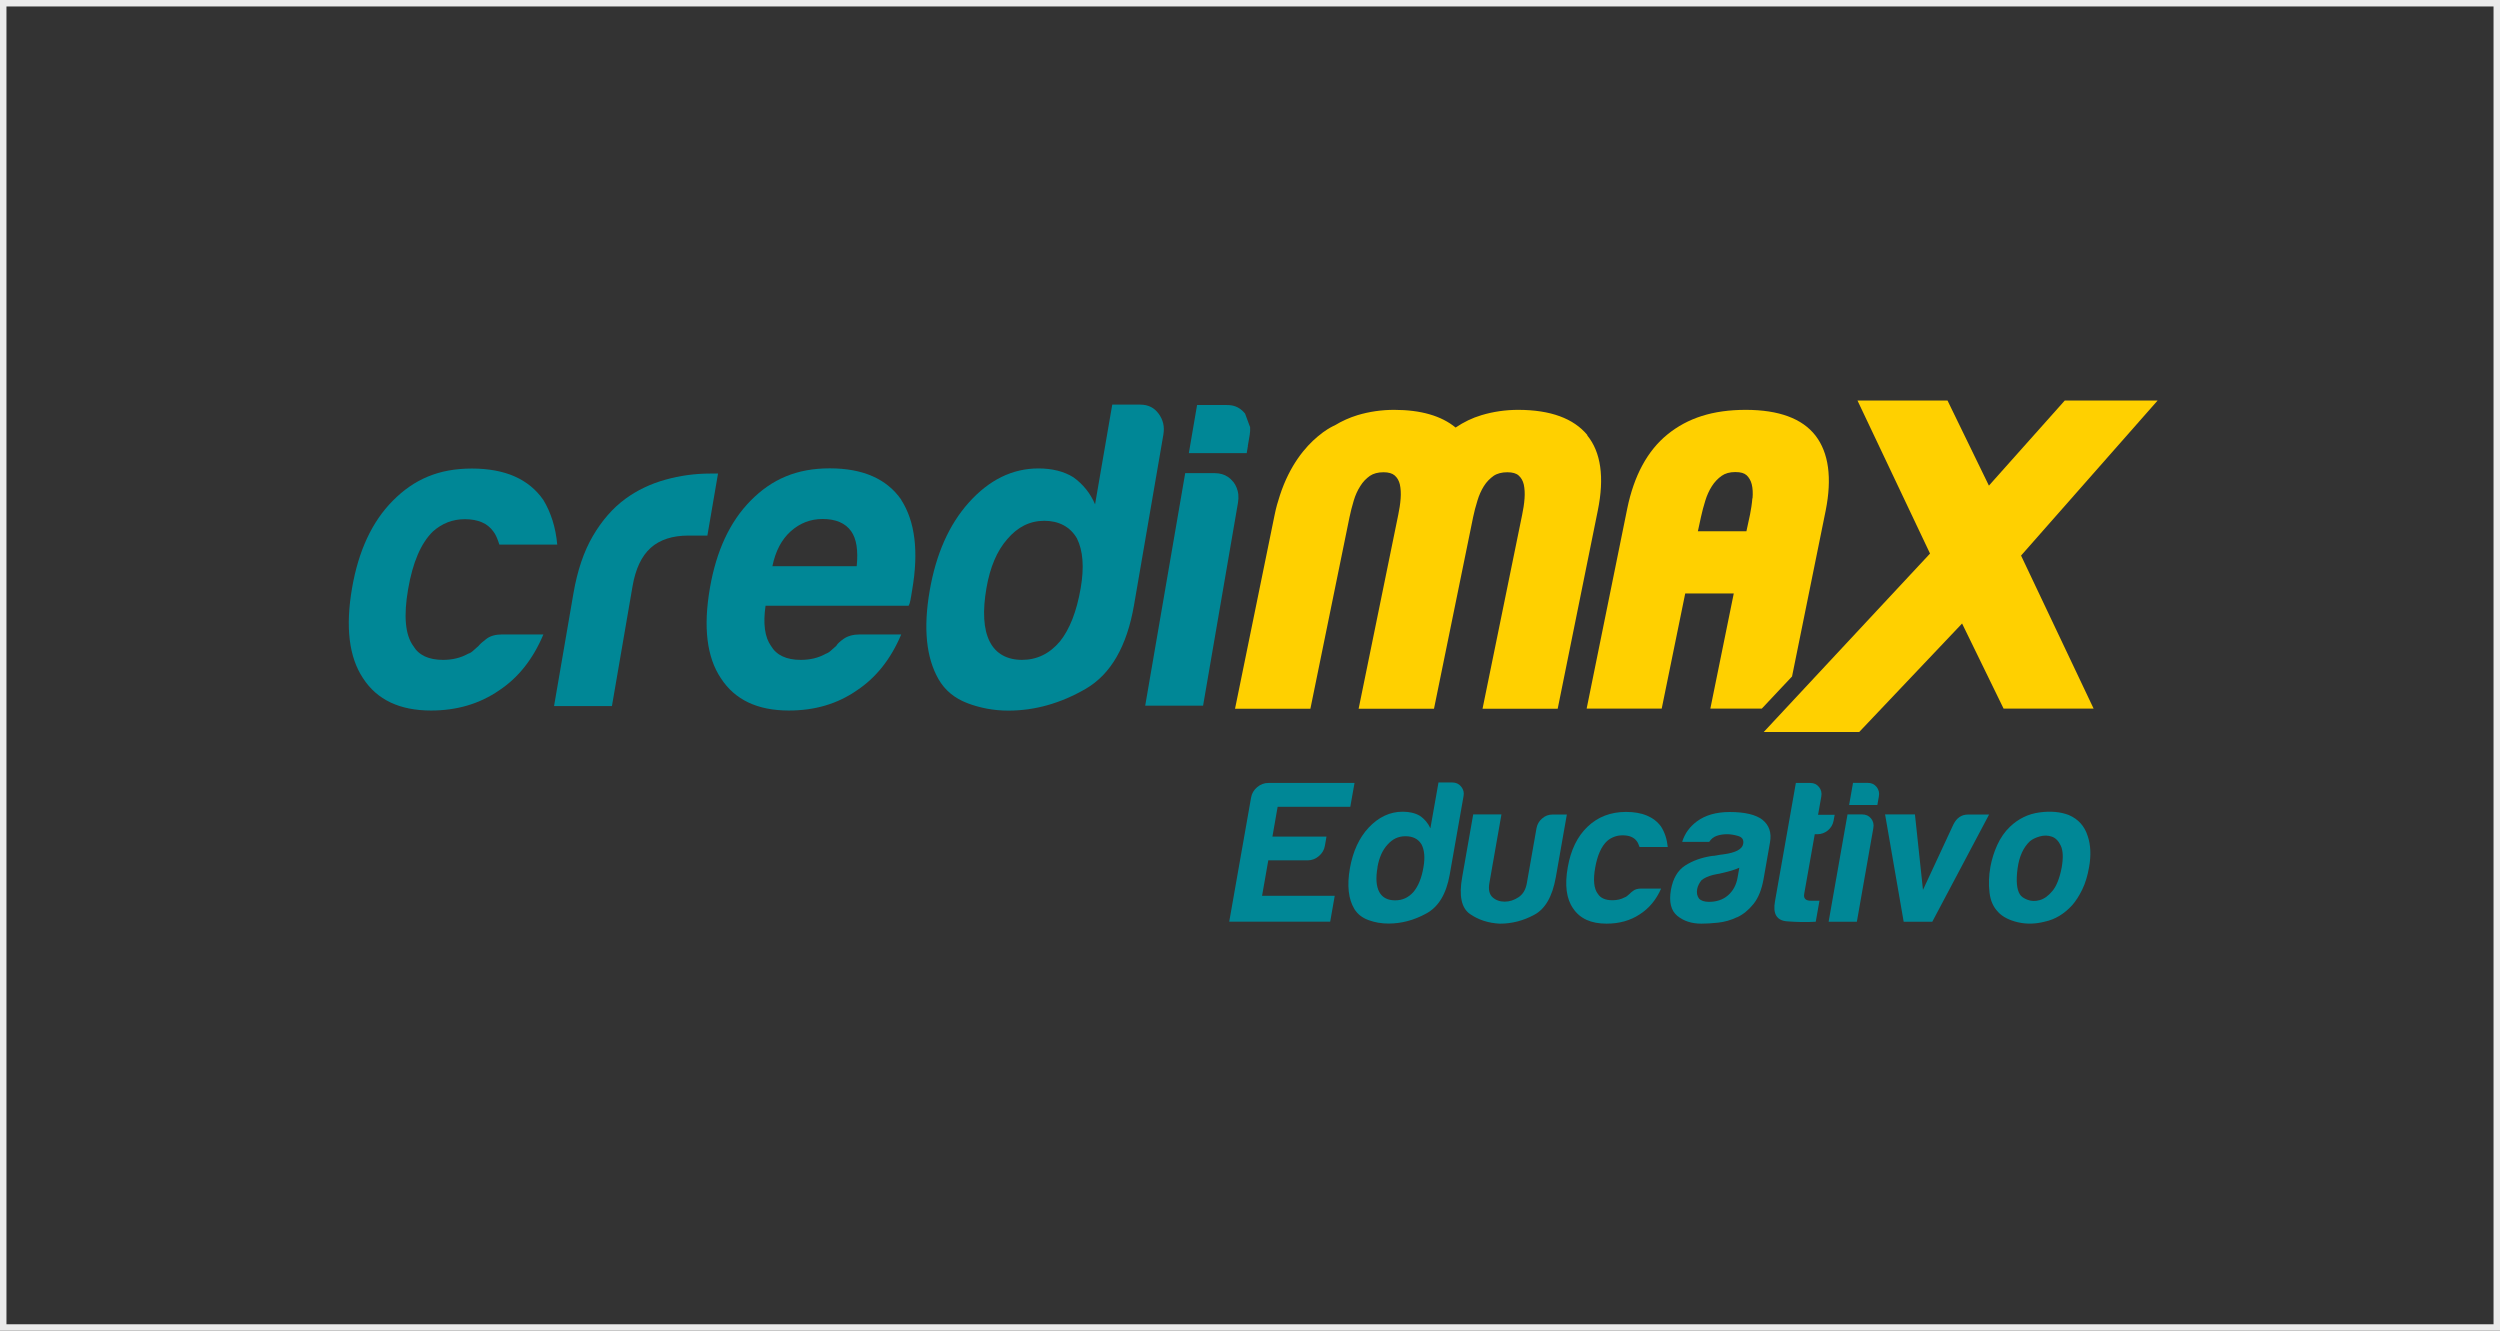 <svg width="387" height="206" viewBox="0 0 387 206" fill="none" xmlns="http://www.w3.org/2000/svg">
<rect x="0" y="0" width="387" height="206" fill="#333333" stroke="none"/>
<rect x="0.5" y="0.5" width="386" height="205" stroke="#EBEBEB"/>
<g clip-path="url(#clip0_588_138539)">
<path d="M334.001 62H319.628L307.883 75.176L301.475 62H287.537L298.768 85.691L273.023 113.318H287.801L303.73 96.518L310.155 109.693H324.092L312.861 86.002L334.001 62Z" fill="#FFD000"/>
<path d="M77.721 98.213C76.695 98.213 75.886 98.447 75.295 98.898C74.704 99.349 74.299 99.707 74.081 99.987C73.786 100.251 73.49 100.5 73.241 100.733C72.992 100.967 72.728 101.122 72.463 101.2C71.328 101.838 70.037 102.149 68.59 102.149C66.366 102.149 64.826 101.433 63.97 99.987C62.726 98.276 62.461 95.336 63.177 91.198C63.892 87.045 65.168 84.073 67.019 82.269C68.435 81.009 70.084 80.371 71.95 80.371C74.004 80.371 75.466 81.009 76.368 82.269C76.726 82.72 77.021 83.405 77.301 84.307H86.261C86.028 81.694 85.312 79.391 84.115 77.4C81.859 74.149 78.172 72.531 73.039 72.531C67.906 72.531 64.079 74.196 60.781 77.54C57.592 80.76 55.492 85.271 54.497 91.042C53.455 97.078 54.03 101.729 56.192 104.98C58.355 108.325 61.87 109.989 66.724 109.989C70.737 109.989 74.237 108.947 77.255 106.878C80.241 104.902 82.528 102.009 84.115 98.213H77.706H77.721Z" fill="#008796"/>
<path d="M111.168 73.308H109.892C107.59 73.308 105.288 73.62 103.001 74.257C100.715 74.895 98.646 75.875 96.794 77.228C94.835 78.675 93.17 80.588 91.77 82.984C90.37 85.38 89.374 88.335 88.768 91.851L85.766 109.304H94.726L97.915 90.762C98.381 88.055 99.314 86.08 100.73 84.804C102.146 83.544 104.09 82.906 106.563 82.906H109.503L111.152 73.293L111.168 73.308Z" fill="#008796"/>
<path d="M139.524 77.369C137.269 74.118 133.566 72.5 128.449 72.5C123.331 72.5 119.489 74.164 116.191 77.509C112.986 80.76 110.886 85.271 109.891 91.042C108.849 97.078 109.409 101.729 111.586 104.98C113.749 108.324 117.249 109.989 122.117 109.989C126.131 109.989 129.631 108.962 132.633 106.878C135.62 104.902 137.906 102.009 139.509 98.213H133.1C132.073 98.213 131.249 98.447 130.611 98.882C129.973 99.333 129.6 99.691 129.46 99.971C129.164 100.236 128.884 100.484 128.62 100.718C128.371 100.951 128.106 101.107 127.842 101.2C126.706 101.838 125.415 102.149 123.969 102.149C121.744 102.149 120.204 101.433 119.349 99.987C118.384 98.633 118.104 96.549 118.509 93.764H140.66C140.769 93.578 140.877 93.267 140.955 92.816C140.955 92.722 141.002 92.536 141.049 92.271C141.095 92.007 141.157 91.68 141.204 91.322C142.231 85.364 141.655 80.713 139.509 77.384M132.633 87.651H119.566C120.049 85.302 120.997 83.498 122.413 82.238C123.829 80.978 125.462 80.34 127.344 80.34C129.397 80.34 130.86 80.978 131.762 82.238C132.586 83.404 132.866 85.209 132.617 87.651" fill="#008796"/>
<path d="M180.094 67.226C180.296 66.043 180.047 64.986 179.363 64.052C178.678 63.103 177.729 62.637 176.532 62.637H172.176L169.516 78.068C168.785 76.357 167.665 74.957 166.141 73.868C164.678 72.966 162.874 72.514 160.743 72.514C156.729 72.514 153.136 74.272 149.978 77.788C146.914 81.21 144.892 85.768 143.912 91.461C142.916 97.232 143.367 101.79 145.281 105.134C146.261 106.846 147.754 108.09 149.761 108.852C151.767 109.614 153.883 110.003 156.092 110.003C160.183 110.003 164.181 108.883 168.069 106.628C171.958 104.372 174.447 100.048 175.552 93.639L180.094 67.257V67.226ZM167.292 91.041C166.669 94.65 165.596 97.403 164.072 99.301C162.469 101.199 160.509 102.148 158.207 102.148C155.905 102.148 154.147 101.199 153.198 99.301C152.249 97.403 152.078 94.65 152.701 91.041C153.261 87.79 154.334 85.27 155.921 83.466C157.523 81.568 159.436 80.619 161.661 80.619C163.885 80.619 165.643 81.521 166.701 83.326C167.649 85.223 167.852 87.79 167.292 91.041Z" fill="#008796"/>
<path d="M193.536 66.184L192.742 64.037C192.68 63.959 192.618 63.881 192.556 63.819C191.965 63.166 191.233 62.793 190.347 62.715C190.207 62.715 190.067 62.699 189.911 62.699H185.307L184.031 70.15H192.991L193.147 69.201C193.147 69.201 193.193 69.124 193.209 69.093C193.193 69.093 193.178 69.108 193.147 69.124L193.458 67.288C193.52 66.915 193.536 66.541 193.52 66.184" fill="#008796"/>
<path d="M191.402 75.424C191.277 75.128 191.122 74.864 190.92 74.599C190.888 74.568 190.857 74.537 190.826 74.506C190.608 74.226 190.36 74.008 190.08 73.822C189.52 73.448 188.851 73.246 188.073 73.246H183.468L177.277 109.242H186.237L186.284 108.962L191.635 77.85C191.791 76.948 191.713 76.155 191.402 75.424Z" fill="#008796"/>
<path d="M245.737 67.365C243.606 64.767 239.997 63.445 235.004 63.445C233.044 63.445 231.146 63.725 229.326 64.27C227.91 64.69 226.572 65.343 225.328 66.183C223.135 64.379 219.961 63.445 215.808 63.445C213.848 63.445 211.95 63.725 210.13 64.27C208.917 64.643 207.735 65.172 206.63 65.841C206.63 65.841 206.21 66.012 205.526 66.432C205.09 66.696 204.561 67.085 203.97 67.583C202.088 69.154 199.661 71.97 198.121 76.699C197.81 77.632 197.53 78.612 197.312 79.701L191.184 109.708H202.85L208.901 80.074C209.072 79.25 209.29 78.394 209.555 77.507C209.804 76.668 210.146 75.905 210.581 75.236C210.97 74.599 211.468 74.085 212.059 73.665C212.604 73.292 213.319 73.105 214.175 73.105C214.952 73.105 215.528 73.276 215.901 73.603C216.306 73.961 216.555 74.412 216.695 74.972C216.835 75.61 216.881 76.356 216.819 77.165C216.757 78.036 216.617 78.892 216.446 79.701L210.317 109.708H221.984L228.035 80.074C228.206 79.25 228.424 78.394 228.704 77.507C228.952 76.668 229.295 75.905 229.715 75.236C230.119 74.599 230.617 74.085 231.208 73.665C231.752 73.292 232.484 73.105 233.339 73.105C234.132 73.105 234.724 73.276 235.081 73.603C235.486 73.961 235.735 74.412 235.875 74.972C236.015 75.61 236.061 76.356 235.999 77.165C235.937 78.036 235.797 78.892 235.626 79.701L229.497 109.708H241.132L247.339 79.032C248.381 73.914 247.837 69.994 245.69 67.381" fill="#FFD000"/>
<path d="M281.049 67.443C278.996 64.783 275.355 63.445 270.238 63.445C265.12 63.445 261.247 64.721 258.135 67.241C255.024 69.761 252.94 73.634 251.898 78.721L245.613 109.692H257.233L260.873 91.865H268.387L264.762 109.692H272.727L277.409 104.714L282.62 79.016C283.616 73.992 283.087 70.103 281.049 67.443ZM271.264 77.15C271.202 77.99 271.062 78.83 270.907 79.639L270.347 82.236H262.833L263.315 80.012C263.487 79.203 263.72 78.347 263.984 77.492C264.233 76.683 264.576 75.921 264.996 75.267C265.4 74.63 265.913 74.085 266.504 73.665C267.049 73.276 267.764 73.074 268.62 73.074C269.476 73.074 270.02 73.245 270.378 73.572C270.767 73.945 271.031 74.412 271.171 74.972C271.327 75.61 271.358 76.325 271.296 77.119" fill="#FFD000"/>
<path d="M190.281 142.685L193.672 123.443C193.781 122.821 194.092 122.292 194.606 121.856C195.119 121.421 195.695 121.203 196.317 121.203H209.679L209.026 124.89H197.779L196.97 129.51H205.339L205.09 130.941C204.981 131.563 204.67 132.092 204.157 132.528C203.643 132.963 203.068 133.181 202.446 133.181H196.332L195.368 138.672H206.615L205.915 142.67H190.297L190.281 142.685Z" fill="#008796"/>
<path d="M222.684 121.127H224.815C225.39 121.127 225.857 121.345 226.199 121.78C226.542 122.216 226.666 122.713 226.557 123.242L224.41 135.422C223.882 138.378 222.684 140.385 220.786 141.411C218.888 142.453 216.944 142.967 214.953 142.967C213.864 142.967 212.837 142.796 211.857 142.438C210.877 142.08 210.146 141.505 209.664 140.727C208.73 139.187 208.497 137.087 208.964 134.411C209.43 131.798 210.395 129.682 211.888 128.096C213.413 126.478 215.17 125.653 217.13 125.653C218.173 125.653 219.044 125.856 219.775 126.276C220.522 126.773 221.066 127.427 221.424 128.22L222.684 121.096V121.127ZM213.242 134.256C212.946 135.92 213.039 137.196 213.506 138.067C213.973 138.938 214.797 139.373 215.964 139.373C217.13 139.373 218.033 138.938 218.81 138.067C219.542 137.196 220.07 135.92 220.35 134.256C220.615 132.762 220.506 131.565 220.039 130.693C219.526 129.853 218.702 129.449 217.566 129.449C216.43 129.449 215.559 129.885 214.782 130.756C214.019 131.58 213.49 132.747 213.226 134.256" fill="#008796"/>
<path d="M242.549 126.074L240.838 135.812C240.309 138.768 239.205 140.712 237.494 141.614C235.798 142.532 234.025 142.983 232.189 142.983C230.416 142.905 228.86 142.392 227.554 141.49C226.231 140.572 225.827 138.674 226.34 135.812L228.051 126.074H232.423L230.556 136.699C230.385 137.694 230.54 138.425 231.038 138.892C231.536 139.343 232.158 139.576 232.92 139.576C233.683 139.576 234.383 139.343 235.067 138.892C235.751 138.441 236.187 137.71 236.358 136.699L237.851 128.205C237.96 127.614 238.24 127.116 238.707 126.712C239.174 126.292 239.718 126.09 240.34 126.09H242.518L242.549 126.074Z" fill="#008796"/>
<path d="M254.016 137.552H257.143C256.38 139.295 255.26 140.632 253.814 141.55C252.352 142.515 250.64 142.981 248.696 142.981C246.316 142.981 244.605 142.219 243.547 140.664C242.474 139.17 242.194 137.024 242.692 134.239C243.158 131.579 244.169 129.495 245.725 128.001C247.327 126.461 249.318 125.684 251.698 125.684C254.203 125.684 255.992 126.43 257.112 127.924C257.703 128.841 258.045 129.899 258.169 131.112H253.798C253.658 130.692 253.518 130.381 253.347 130.179C252.912 129.604 252.196 129.308 251.185 129.308C250.267 129.308 249.474 129.604 248.789 130.179C247.887 131.019 247.28 132.388 246.938 134.301C246.596 136.215 246.736 137.568 247.343 138.361C247.763 139.03 248.525 139.357 249.598 139.357C250.314 139.357 250.936 139.217 251.48 138.921C251.62 138.875 251.745 138.812 251.869 138.704C251.994 138.595 252.134 138.486 252.274 138.361C252.383 138.237 252.569 138.066 252.865 137.864C253.145 137.661 253.549 137.552 254.047 137.552" fill="#008796"/>
<path d="M268.897 141.986C267.948 142.437 266.968 142.717 265.973 142.826C264.977 142.935 264.106 142.981 263.359 142.981C261.866 142.981 260.622 142.577 259.642 141.768C258.662 140.959 258.335 139.621 258.662 137.739C258.973 135.997 259.704 134.737 260.855 133.99C262.006 133.244 263.39 132.746 265.024 132.497C265.226 132.497 265.49 132.466 265.786 132.404C266.082 132.341 266.424 132.295 266.813 132.248C268.679 131.999 269.706 131.455 269.846 130.63C269.955 130.008 269.706 129.604 269.084 129.417C268.477 129.23 267.886 129.137 267.357 129.137C266.782 129.137 266.237 129.215 265.755 129.386C265.273 129.557 264.868 129.868 264.588 130.319H260.404C260.793 129.028 261.57 127.97 262.706 127.13C263.997 126.181 265.693 125.699 267.762 125.699C270.095 125.699 271.775 126.104 272.802 126.881C273.859 127.721 274.264 128.888 273.999 130.381L273.004 136.059C272.708 137.724 272.179 139.03 271.417 139.964C270.655 140.897 269.815 141.581 268.897 142.001M269.255 134.317C268.617 134.613 267.762 134.877 266.673 135.126L265.179 135.437C264.386 135.639 263.81 135.919 263.406 136.246C263.033 136.697 262.815 137.164 262.722 137.615C262.613 138.237 262.722 138.735 263.017 139.108C263.328 139.435 263.842 139.606 264.557 139.606C265.724 139.606 266.704 139.279 267.482 138.61C268.259 137.941 268.773 137.024 268.975 135.857L269.255 134.286V134.317Z" fill="#008796"/>
<path d="M281.079 142.685C279.694 142.763 278.201 142.748 276.63 142.623C275.043 142.499 274.421 141.472 274.763 139.559L277.999 121.203H280.254C280.799 121.203 281.234 121.405 281.576 121.825C281.919 122.245 282.043 122.743 281.934 123.319L281.436 126.134H284.003L283.847 127.005C283.739 127.628 283.443 128.141 282.961 128.545C282.479 128.934 281.934 129.136 281.359 129.136H280.923L279.29 138.376C279.165 139.092 279.523 139.434 280.347 139.434H281.654L281.079 142.685Z" fill="#008796"/>
<path d="M285.995 126.072H288.25C288.841 126.072 289.293 126.274 289.635 126.694C289.977 127.114 290.101 127.612 289.993 128.187L287.441 142.685H283.07L285.995 126.072ZM286.866 121.187H289.106C289.697 121.187 290.148 121.39 290.49 121.81C290.833 122.23 290.957 122.727 290.848 123.303L290.615 124.61H286.244L286.85 121.172L286.866 121.187Z" fill="#008796"/>
<path d="M299.124 142.688H294.69L291.812 126.074H296.433L297.677 137.756L302.406 127.583C302.919 126.588 303.666 126.09 304.661 126.09H307.912L299.108 142.703L299.124 142.688Z" fill="#008796"/>
<path d="M309.314 141.178C308.568 140.431 308.116 139.42 307.976 138.144C307.821 136.869 307.868 135.547 308.116 134.178C308.319 133.058 308.661 131.938 309.174 130.802C309.688 129.682 310.341 128.749 311.134 127.987C312.441 126.742 313.965 125.996 315.708 125.762C317.45 125.529 318.974 125.669 320.25 126.167C321.712 126.789 322.692 127.878 323.174 129.418C323.641 130.787 323.719 132.389 323.392 134.224C323.159 135.562 322.816 136.698 322.35 137.662C321.883 138.627 321.37 139.436 320.794 140.104C319.55 141.473 318.134 142.329 316.532 142.671C315.085 143.044 313.701 143.076 312.363 142.764C311.025 142.453 309.999 141.924 309.299 141.178M314.261 130.196C313.219 131.16 312.565 132.576 312.316 134.473C312.068 136.371 312.192 137.693 312.674 138.44C312.861 138.767 313.25 139.047 313.841 139.28C314.432 139.513 315.054 139.529 315.739 139.342C316.423 139.156 317.076 138.689 317.699 137.942C318.336 137.196 318.819 135.982 319.145 134.318C319.41 132.824 319.363 131.689 319.021 130.942C318.679 130.196 318.212 129.713 317.621 129.511C317.03 129.309 316.408 129.293 315.754 129.48C315.101 129.667 314.603 129.916 314.261 130.196Z" fill="#008796"/>
</g>
<defs>
<clipPath id="clip0_588_138539">
<rect width="280" height="80.998" fill="white" transform="translate(54 62)"/>
</clipPath>
</defs>
</svg>
